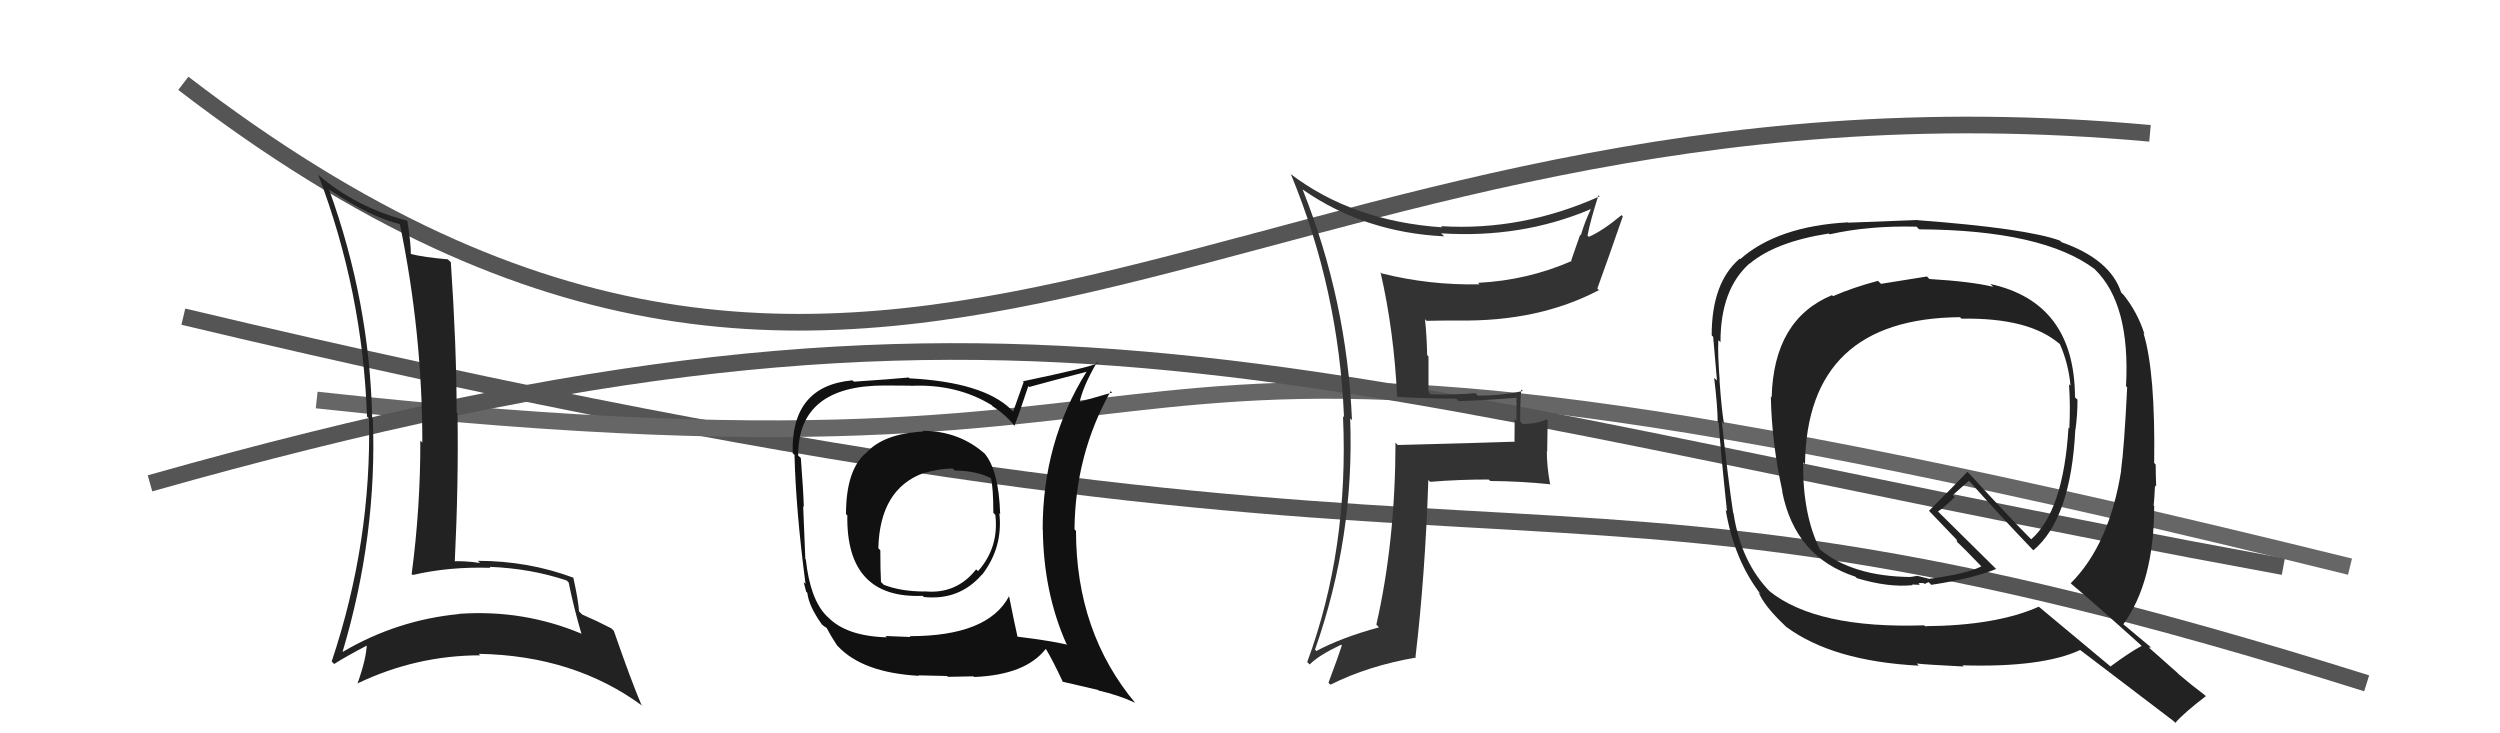 <svg xmlns="http://www.w3.org/2000/svg" width="150" height="44" viewBox="0,0,150,44"><path d="M11 19 C95 39,88 24,142 41" stroke="#555" fill="none"/><path d="M19 24 C83 31,56 13,141 34" stroke="#666" fill="none"/><path d="M9 29 C62 14,77 23,137 34" stroke="#555" fill="none"/><path fill="#222" d="M115.68 16.65L115.63 16.60L115.61 16.59Q113.81 16.88 112.86 17.03L112.83 17.00L112.68 16.85Q111.20 17.24 109.98 17.77L109.99 17.78L109.92 17.71Q106.42 19.16 106.30 23.84L106.21 23.74L106.25 23.78Q106.30 26.58 106.95 29.51L106.77 29.32L106.93 29.49Q107.70 33.42 111.32 34.60L111.42 34.70L111.41 34.69Q113.31 35.26 114.76 35.11L114.72 35.07L115.19 35.09L115.11 35.00Q115.26 34.96 115.45 35.00L115.57 35.12L115.50 35.05Q115.57 34.97 115.72 34.93L115.82 35.03L115.88 35.09Q118.39 34.71 119.76 34.14L119.77 34.14L116.29 30.70L116.28 30.69Q116.67 30.43 117.28 29.83L117.16 29.71L118.13 28.85L118.20 28.91Q120.01 30.95 121.99 33.01L121.97 33.00L122.00 33.02Q124.26 31.13 124.52 25.76L124.42 25.66L124.53 25.77Q124.65 24.90 124.65 23.98L124.52 23.86L124.50 23.84Q124.48 18.15 119.42 17.04L119.51 17.13L119.59 17.21Q118.28 16.89 115.76 16.74ZM128.48 38.74L128.55 38.81L128.49 38.76Q127.82 39.11 126.64 39.98L126.67 40.02L122.35 36.42L122.33 36.40Q119.77 37.54 115.51 37.57L115.64 37.71L115.45 37.52Q109.00 37.73 106.18 35.48L106.17 35.46L106.25 35.55Q104.46 33.76 104.01 30.79L103.91 30.69L103.99 30.77Q103.70 28.88 103.31 25.30L103.27 25.26L103.44 25.43Q103.29 24.55 103.17 22.80L103.19 22.81L103.18 22.81Q103.06 21.28 103.10 20.41L103.19 20.49L103.23 20.53Q103.22 17.37 104.97 15.81L104.99 15.82L104.98 15.82Q106.53 14.51 109.73 14.01L109.81 14.09L109.78 14.06Q112.10 13.53 114.99 13.60L115.01 13.62L115.15 13.76Q122.58 13.80 125.70 16.16L125.70 16.16L125.71 16.18Q127.83 18.26 127.56 23.17L127.63 23.24L127.63 23.24Q127.45 26.90 127.26 28.23L127.29 28.27L127.27 28.24Q126.56 32.68 124.24 35.00L124.19 34.94L124.31 35.06Q125.66 36.19 128.40 38.66ZM123.61 14.45L123.59 14.44L123.58 14.43Q121.56 13.70 115.05 13.21L115.07 13.22L115.05 13.20Q113.68 13.25 110.90 13.36L110.86 13.32L110.88 13.34Q106.66 13.57 104.41 15.55L104.41 15.55L104.38 15.52Q102.70 16.96 102.70 20.12L102.78 20.20L102.79 20.21Q102.87 21.13 103.02 22.84L103.03 22.84L102.85 22.67Q103.06 24.44 103.06 25.31L103.09 25.35L103.12 25.37Q103.24 27.10 103.62 30.68L103.62 30.68L103.54 30.59Q104.06 33.63 105.66 35.68L105.51 35.53L105.51 35.53Q105.87 36.38 107.08 37.52L107.17 37.61L107.17 37.61Q109.96 39.67 115.13 39.94L114.96 39.76L115.00 39.81Q115.41 39.87 117.81 39.99L117.88 40.06L117.75 39.92Q122.53 40.06 124.81 39.00L124.86 39.04L124.85 39.03Q125.69 39.68 130.41 43.26L130.51 43.36L130.52 43.37Q131.05 42.76 132.35 41.77L132.42 41.85L132.28 41.70Q131.53 41.14 130.73 40.46L130.60 40.33L128.94 38.86L129.06 38.83L129.13 38.90Q128.47 38.35 127.25 37.33L127.32 37.39L127.39 37.47Q129.25 34.91 129.25 30.38L129.32 30.44L129.22 30.34Q129.26 29.97 129.30 29.13L129.21 29.04L129.37 29.20Q129.34 28.29 129.34 27.87L129.24 27.77L129.25 27.78Q129.33 22.35 128.61 19.99L128.64 20.02L128.67 20.05Q128.25 18.72 127.38 17.65L127.44 17.72L127.27 17.55Q126.62 15.56 123.69 14.53ZM117.57 19.00L117.69 19.12L117.69 19.12Q121.77 19.05 123.59 20.65L123.41 20.47L123.59 20.64Q124.11 21.81 124.23 23.14L124.23 23.15L124.14 23.05Q124.23 24.33 124.16 25.70L124.16 25.71L124.11 25.65Q123.81 30.65 121.87 32.36L121.96 32.45L121.98 32.47Q120.67 31.16 118.15 28.41L118.18 28.44L118.04 28.31Q117.30 29.09 115.74 30.65L115.82 30.72L115.77 30.68Q116.22 31.16 117.36 32.34L117.39 32.37L117.45 32.55L117.28 32.38Q117.86 32.91 118.88 33.98L118.98 34.08L118.88 33.98Q118.07 34.42 115.75 34.73L115.75 34.73L115.04 34.55L114.68 34.61L114.63 34.60L114.65 34.62Q111.15 34.59 109.17 32.95L109.29 33.07L109.20 32.98Q108.15 30.86 108.19 27.74L108.33 27.89L108.30 27.85Q108.42 19.11 117.60 19.03Z"/><path d="M11 5 C54 38,74 3,129 8" stroke="#555" fill="none"/><path fill="#222" d="M19.63 11.25L19.63 11.25L19.79 11.40Q22.25 13.03 24.00 13.45L23.99 13.44L23.99 13.44Q25.34 19.96 25.34 26.55L25.24 26.46L25.22 26.43Q25.23 30.44 24.70 34.44L24.70 34.44L24.76 34.50Q26.96 33.99 29.43 34.07L29.53 34.17L29.37 34.01Q31.87 34.11 34.00 34.83L34.11 34.94L34.12 34.95Q34.43 36.48 34.89 38.04L34.84 38.00L34.86 38.01Q31.39 36.56 27.54 36.83L27.50 36.79L27.56 36.84Q23.81 37.20 20.57 39.11L20.55 39.09L20.56 39.09Q22.64 32.11 22.37 25.11L22.52 25.26L22.33 25.07Q22.18 18.10 19.74 11.36ZM20.04 39.83L20.03 39.82L20.05 39.84Q20.70 39.42 22.07 38.70L22.09 38.72L22.01 38.64Q21.98 39.53 21.45 41.01L21.37 40.93L21.44 41.01Q24.97 39.32 28.82 39.32L28.76 39.27L28.73 39.23Q34.46 39.33 38.57 42.37L38.46 42.26L38.48 42.28Q37.86 40.82 36.83 37.85L36.82 37.84L36.68 37.70Q35.81 37.25 34.93 36.87L34.82 36.76L34.74 36.68Q34.71 36.07 34.40 34.66L34.32 34.58L34.40 34.66Q31.68 33.65 28.67 33.65L28.75 33.73L28.80 33.78Q27.90 33.64 27.10 33.68L27.17 33.75L27.28 33.86Q27.52 28.93 27.45 24.81L27.39 24.76L27.40 24.76Q27.39 20.72 27.05 15.73L26.93 15.62L26.87 15.56Q25.45 15.44 24.65 15.24L24.76 15.35L24.65 15.24Q24.66 14.65 24.44 13.24L24.28 13.08L24.44 13.24Q21.37 12.45 19.12 10.51L19.13 10.52L19.10 10.50Q21.76 17.49 22.02 24.99L22.11 25.07L22.14 25.10Q22.30 32.53 19.90 39.69Z"/><path fill="#111" d="M55.52 26.01L55.37 25.86L55.40 25.89Q52.98 26.02 51.95 27.20L51.94 27.19L51.94 27.19Q50.76 28.22 50.76 30.85L50.89 30.97L50.84 30.93Q50.76 35.94 55.36 35.75L55.35 35.74L55.43 35.82Q57.56 36.04 58.91 34.48L58.81 34.39L58.92 34.49Q60.19 32.85 59.96 30.79L59.95 30.78L60.01 30.85Q59.93 28.21 59.06 27.19L59.14 27.27L59.13 27.26Q57.56 25.85 55.36 25.85ZM60.55 35.80L60.43 35.67L60.54 35.78Q59.27 38.17 54.59 38.17L54.63 38.22L53.13 38.16L53.21 38.24Q50.78 38.17 49.68 37.03L49.76 37.11L49.60 36.96Q48.61 35.97 48.35 33.57L48.45 33.67L48.32 33.54Q48.27 32.16 48.19 30.37L48.14 30.32L48.23 30.41Q48.20 29.43 48.05 27.48L47.95 27.39L47.89 27.33Q47.88 23.13 53.06 23.13L53.06 23.13L54.63 23.14L54.64 23.15Q57.40 23.02 59.50 24.31L59.54 24.36L59.55 24.37Q60.45 24.96 60.94 25.65L60.93 25.63L60.86 25.56Q61.16 24.80 61.70 23.16L61.70 23.17L61.75 23.22Q62.86 22.91 65.18 22.31L65.12 22.25L65.19 22.31Q62.56 26.51 62.56 31.76L62.56 31.75L62.57 31.77Q62.61 35.54 63.98 38.62L64.04 38.68L64.04 38.68Q62.95 38.43 61.05 38.20L60.93 38.09L61.05 38.20Q60.86 37.36 60.55 35.80ZM63.79 40.94L63.75 40.90L65.89 41.40L65.91 41.43Q67.10 41.70 68.09 42.16L68.22 42.29L68.14 42.21Q64.56 37.94 64.56 31.85L64.47 31.76L64.47 31.76Q64.51 27.27 66.64 23.47L66.62 23.45L66.73 23.55Q66.05 23.75 64.72 24.13L64.65 24.07L64.77 24.18Q64.94 23.25 65.82 21.73L65.82 21.73L65.88 21.79Q65.37 22.04 61.37 22.88L61.42 22.92L60.79 24.69L60.67 24.57Q58.99 22.93 54.57 22.70L54.61 22.74L54.52 22.65Q53.48 22.75 51.23 22.90L51.18 22.85L51.15 22.82Q47.45 23.15 47.56 27.19L47.73 27.35L47.67 27.30Q47.75 30.58 48.33 35.03L48.22 34.93L48.37 35.50L48.44 35.57Q48.53 36.38 49.33 37.49L49.23 37.38L49.32 37.47Q49.41 37.57 49.61 37.68L49.56 37.64L49.60 37.68Q49.84 38.14 50.22 38.72L50.27 38.77L50.27 38.77Q51.75 40.36 55.14 40.55L54.99 40.40L55.11 40.52Q56.66 40.56 56.82 40.56L56.87 40.61L58.41 40.58L58.44 40.62Q61.52 40.50 62.74 38.94L62.77 38.97L62.78 38.98Q63.17 39.63 63.78 40.93ZM57.30 28.25L57.23 28.18L57.28 28.23Q58.64 28.25 59.48 28.71L59.40 28.63L59.46 28.69Q59.60 29.32 59.60 30.77L59.78 30.95L59.72 30.89Q59.95 32.84 58.68 34.27L58.54 34.13L58.57 34.16Q57.38 35.67 55.47 35.48L55.51 35.52L55.48 35.49Q54.04 35.49 53.01 35.08L53.03 35.09L52.86 34.92Q52.82 34.24 52.82 33.02L52.82 33.02L52.70 32.89Q52.79 29.34 55.42 28.38L55.59 28.56L55.42 28.39Q56.36 28.11 57.16 28.11Z"/><path fill="#333" d="M83.86 23.87L83.80 23.81L83.80 23.81Q85.54 23.92 87.37 23.92L87.46 24.01L87.52 24.07Q89.25 24.01 91.07 23.86L91.07 23.85L90.99 23.77Q90.99 24.53 90.99 25.25L90.88 25.14L90.87 26.46L90.90 26.50Q88.62 26.58 83.87 26.70L83.78 26.61L83.73 26.56Q83.72 32.49 82.58 37.48L82.68 37.58L82.74 37.64Q80.47 38.26 78.98 39.06L78.89 38.96L78.90 38.98Q81.28 32.22 81.01 25.10L80.93 25.02L81.12 25.21Q80.81 18.01 78.15 11.35L78.09 11.29L78.20 11.40Q81.89 13.95 86.65 14.18L86.59 14.12L86.47 14.00Q91.27 14.31 95.42 12.56L95.33 12.46L95.44 12.57Q95.08 13.32 94.85 14.12L94.81 14.08L94.27 15.63L94.30 15.66Q91.65 16.82 88.68 16.97L88.77 17.06L88.77 17.06Q85.75 17.12 82.89 16.40L82.86 16.36L82.83 16.33Q83.64 19.84 83.83 23.84ZM95.91 11.71L96.09 11.89L95.98 11.78Q91.33 13.87 86.46 13.57L86.55 13.66L86.53 13.64Q81.14 13.27 77.41 10.42L77.45 10.46L77.46 10.47Q80.33 17.42 80.64 25.03L80.67 25.07L80.58 24.97Q80.94 32.95 78.43 39.73L78.46 39.75L78.58 39.87Q79.10 39.33 80.47 38.68L80.45 38.66L80.51 38.73Q80.28 39.44 79.71 40.96L79.77 41.03L79.83 41.08Q82.08 39.95 84.97 39.45L84.96 39.44L84.93 39.41Q85.51 34.51 85.70 28.80L85.76 28.86L85.81 28.91Q87.49 28.77 89.32 28.77L89.35 28.80L89.42 28.86Q91.22 28.87 93.05 29.06L92.89 28.91L93.00 29.01Q92.81 27.99 92.81 27.08L92.83 27.09L92.86 25.22L92.80 25.16Q92.20 25.44 91.36 25.44L91.18 25.25L91.21 25.29Q91.20 24.40 91.27 23.37L91.29 23.38L91.37 23.46Q90.08 23.74 88.67 23.74L88.50 23.56L88.53 23.59Q87.22 23.70 85.85 23.66L85.71 23.51L85.71 21.39L85.63 21.30Q85.61 20.22 85.50 19.15L85.61 19.27L85.59 19.25Q86.49 19.23 87.48 19.23L87.53 19.28L87.48 19.23Q92.32 19.31 95.93 17.41L96.01 17.48L95.84 17.31Q96.46 15.61 97.37 12.98L97.34 12.95L97.29 12.91Q96.13 13.87 95.33 14.21L95.27 14.15L95.25 14.14Q95.41 13.27 95.91 11.71Z"/></svg>